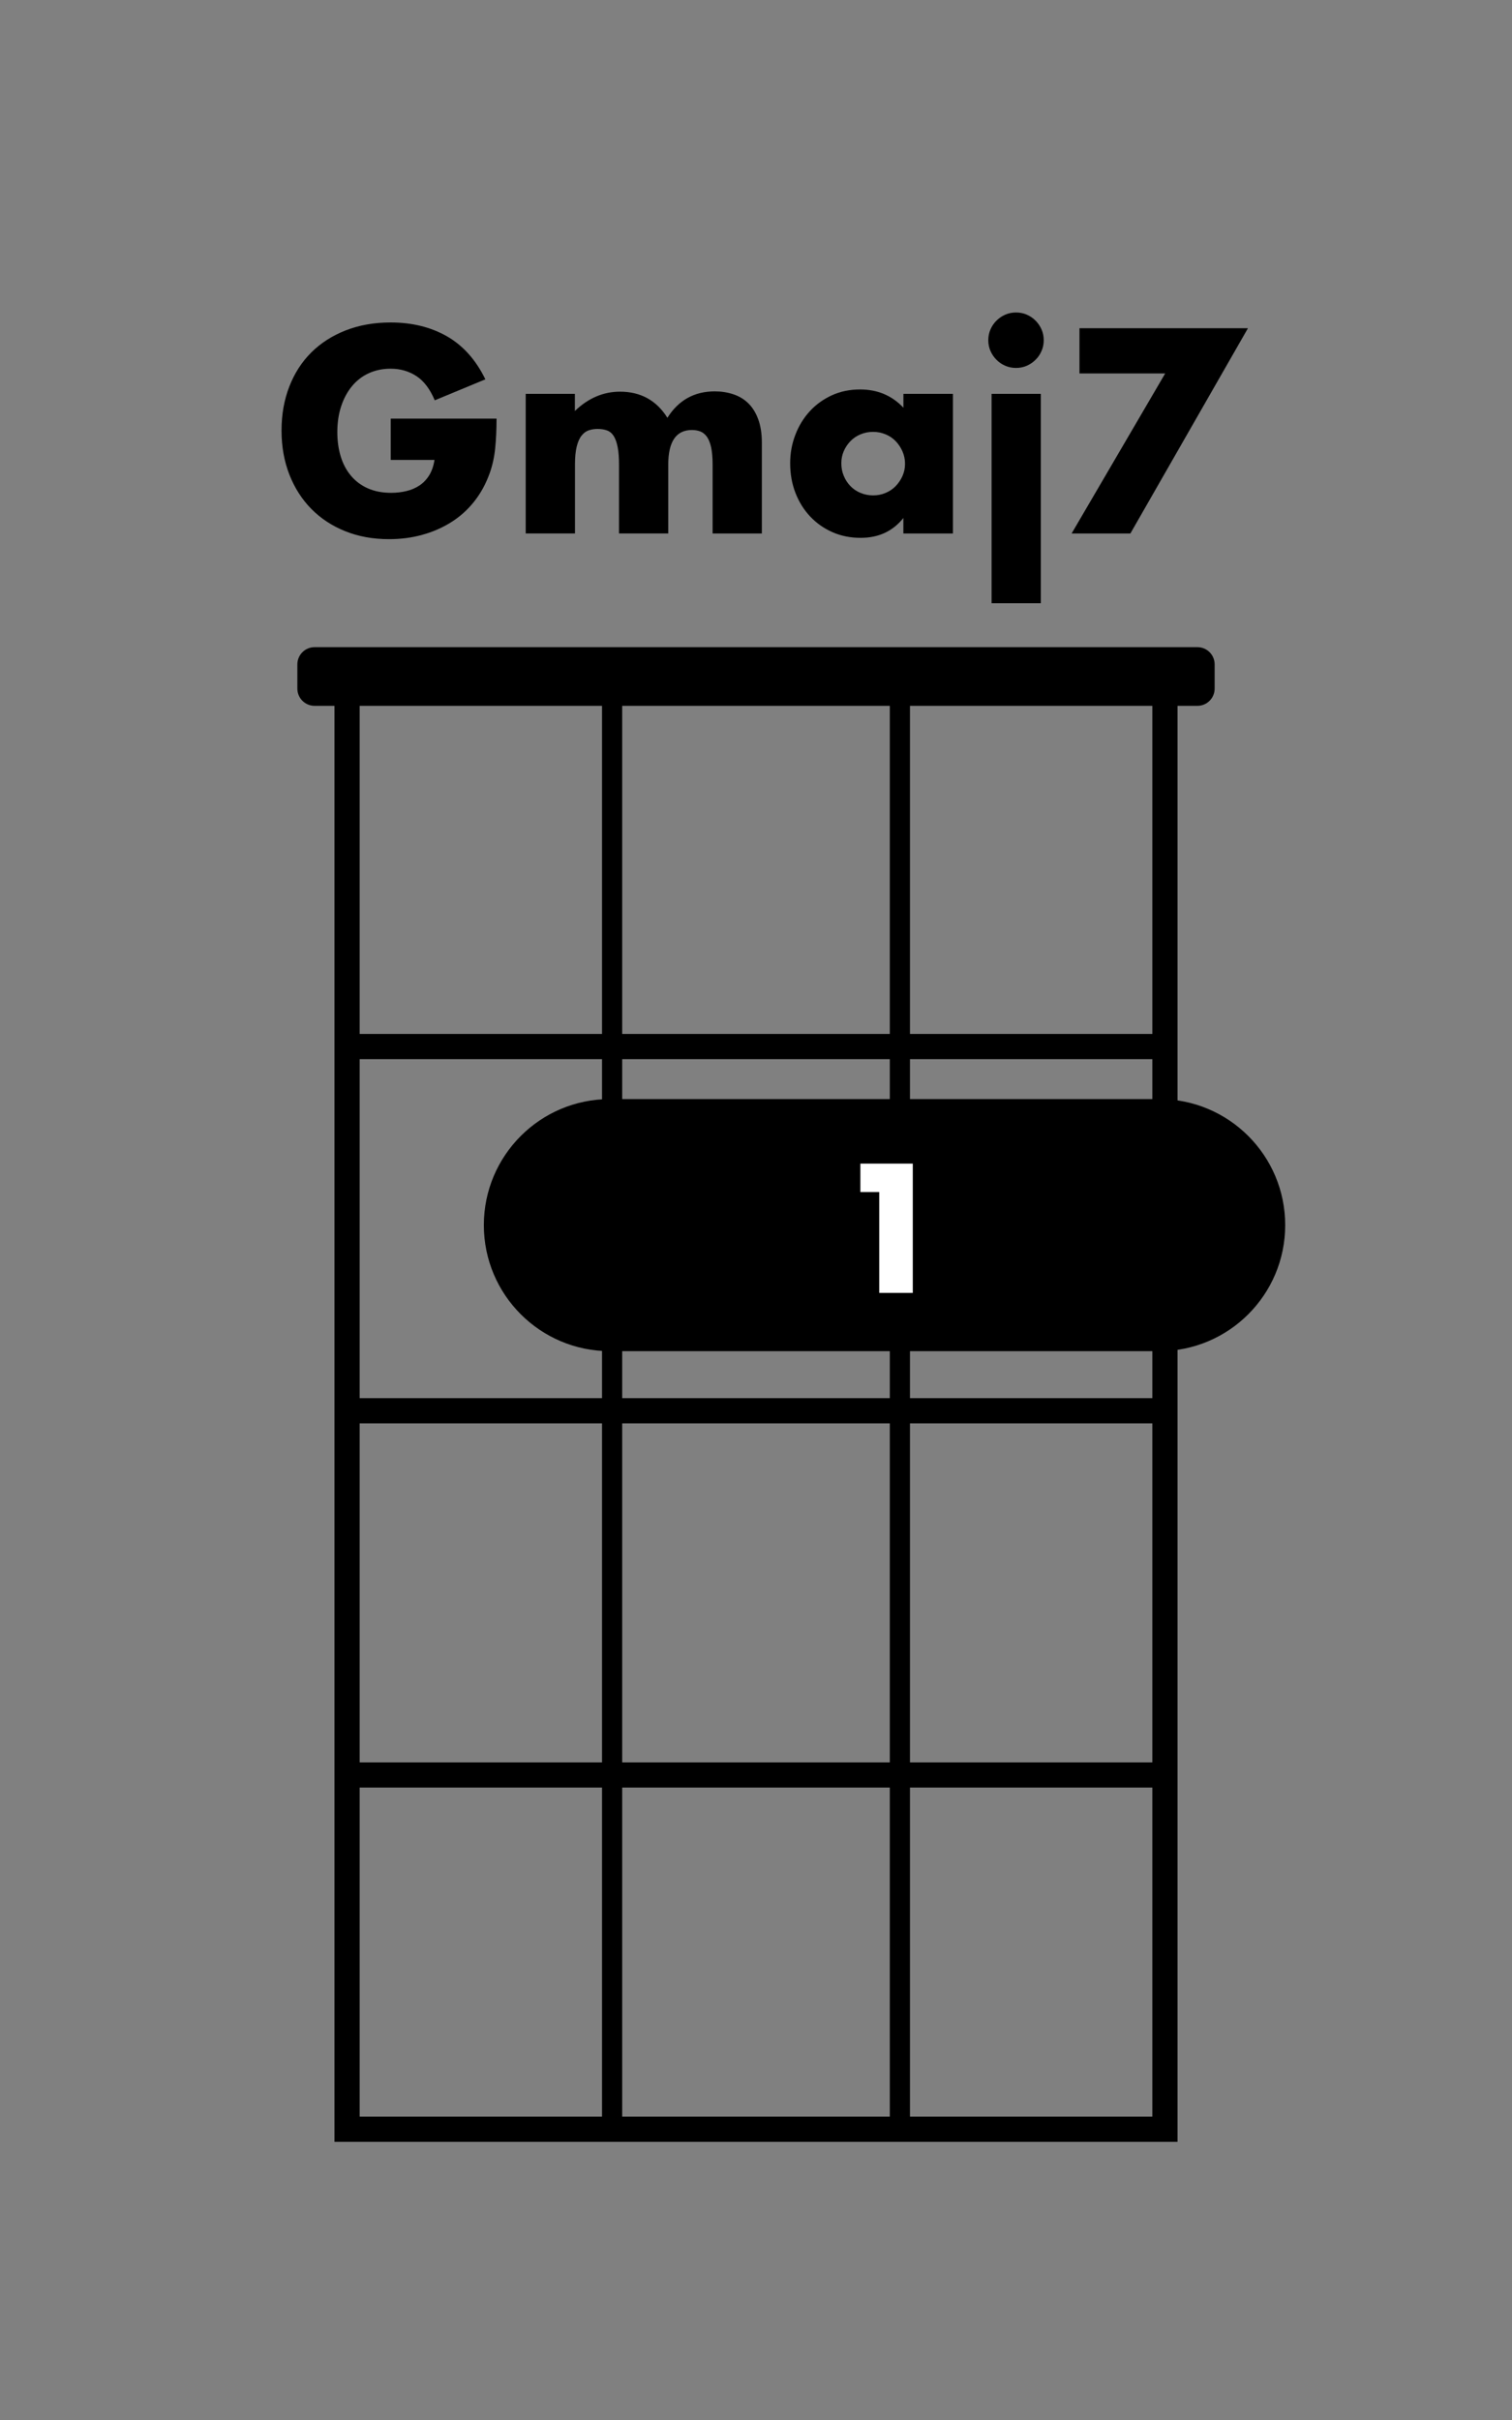 <?xml version="1.0" encoding="utf-8"?>
<!-- Generator: Adobe Illustrator 29.8.2, SVG Export Plug-In . SVG Version: 9.03 Build 0)  -->
<svg version="1.1" xmlns="http://www.w3.org/2000/svg" xmlns:xlink="http://www.w3.org/1999/xlink" x="0px" y="0px"
	 viewBox="0 0 300 480" style="enable-background:new 0 0 300 480;" xml:space="preserve">
<rect x="0" y="0" width="300" height="480" fill="#808080" stroke="none"/>
<style type="text/css">
	.st0{display:none;}
	.st1{display:inline;fill:#993333;}
	.st2{fill:none;stroke:#000000;stroke-width:5;stroke-miterlimit:10;}
	.st3{fill:none;stroke:#000000;stroke-width:4;stroke-miterlimit:10;}
	.st4{fill:#FFFFFF;}
</style>
<g id="Layer_3" class="st0">
	<rect x="-17" y="-7" class="st1" width="350" height="503"/>
</g>
<g id="Layer_1">
	<rect x="68.86" y="137.32" class="st2" width="162.28" height="285.01"/>
	<g>
		<line class="st2" x1="68.54" y1="207.58" x2="231.46" y2="207.58"/>
		<line class="st2" x1="69.99" y1="279.82" x2="230.01" y2="279.82"/>
		<line class="st2" x1="69.99" y1="352.06" x2="230.01" y2="352.06"/>
	</g>
	<g>
		<line class="st3" x1="121.45" y1="138" x2="121.45" y2="424"/>
		<line class="st3" x1="178.55" y1="138" x2="178.55" y2="424"/>
	</g>
</g>
<g id="Text">
	<g>
		<path d="M77.51,83.03h21.01c0,2.16-0.09,4.12-0.27,5.89c-0.18,1.76-0.54,3.4-1.08,4.91c-0.76,2.12-1.78,4-3.08,5.64
			c-1.3,1.64-2.82,3.01-4.56,4.1c-1.75,1.1-3.66,1.94-5.75,2.51c-2.09,0.58-4.28,0.86-6.59,0.86c-3.17,0-6.06-0.52-8.67-1.57
			c-2.61-1.04-4.85-2.51-6.72-4.4c-1.87-1.89-3.33-4.16-4.37-6.8c-1.04-2.65-1.57-5.57-1.57-8.77c0-3.17,0.51-6.07,1.54-8.72
			c1.03-2.65,2.48-4.9,4.37-6.78c1.89-1.87,4.17-3.33,6.83-4.37c2.66-1.04,5.63-1.57,8.91-1.57c4.25,0,7.97,0.92,11.18,2.75
			c3.2,1.84,5.74,4.68,7.61,8.53l-10.04,4.16c-0.94-2.23-2.15-3.83-3.65-4.81c-1.49-0.97-3.19-1.46-5.1-1.46
			c-1.58,0-3.02,0.3-4.32,0.89c-1.3,0.59-2.4,1.44-3.32,2.54c-0.92,1.1-1.64,2.42-2.16,3.97c-0.52,1.55-0.78,3.28-0.78,5.18
			c0,1.73,0.22,3.33,0.67,4.81c0.45,1.48,1.12,2.75,2.03,3.83c0.9,1.08,2.02,1.92,3.35,2.51c1.33,0.59,2.88,0.89,4.64,0.89
			c1.04,0,2.05-0.12,3.02-0.35c0.97-0.23,1.84-0.61,2.62-1.13c0.77-0.52,1.41-1.2,1.92-2.03c0.5-0.83,0.85-1.84,1.03-3.02h-8.69
			V83.03z"/>
		<path d="M104.29,78.12h9.77v3.4c2.66-2.56,5.65-3.83,8.96-3.83c4.1,0,7.24,1.73,9.4,5.18c2.2-3.49,5.33-5.24,9.4-5.24
			c1.3,0,2.52,0.19,3.67,0.57s2.14,0.97,2.97,1.78s1.49,1.86,1.97,3.16c0.49,1.3,0.73,2.86,0.73,4.7v17.98h-9.77V92.16
			c0-1.4-0.1-2.56-0.3-3.46c-0.2-0.9-0.49-1.6-0.86-2.11c-0.38-0.5-0.82-0.85-1.32-1.03c-0.5-0.18-1.04-0.27-1.62-0.27
			c-3.13,0-4.7,2.29-4.7,6.86v13.66h-9.77V92.16c0-1.4-0.09-2.56-0.27-3.48s-0.44-1.65-0.78-2.19c-0.34-0.54-0.78-0.91-1.32-1.11
			c-0.54-0.2-1.17-0.3-1.89-0.3c-0.61,0-1.19,0.09-1.73,0.27c-0.54,0.18-1.02,0.53-1.43,1.05c-0.42,0.52-0.74,1.24-0.97,2.16
			s-0.35,2.12-0.35,3.59v13.66h-9.77V78.12z"/>
		<path d="M179.24,78.12h9.83v27.7h-9.83v-3.08c-2.09,2.63-4.91,3.94-8.48,3.94c-2.02,0-3.87-0.37-5.56-1.11
			c-1.69-0.74-3.17-1.77-4.43-3.1c-1.26-1.33-2.24-2.9-2.94-4.7c-0.7-1.8-1.05-3.76-1.05-5.89c0-1.98,0.34-3.86,1.03-5.64
			c0.68-1.78,1.64-3.34,2.86-4.67c1.22-1.33,2.68-2.38,4.37-3.16c1.69-0.77,3.56-1.16,5.62-1.16c3.46,0,6.32,1.21,8.59,3.62V78.12z
			 M166.93,91.89c0,0.9,0.16,1.74,0.49,2.51c0.32,0.77,0.76,1.45,1.32,2.02c0.56,0.58,1.22,1.03,2,1.35
			c0.77,0.32,1.61,0.49,2.51,0.49c0.86,0,1.68-0.16,2.46-0.49c0.77-0.32,1.44-0.77,2-1.35c0.56-0.58,1.01-1.24,1.35-2
			c0.34-0.76,0.51-1.57,0.51-2.43c0-0.86-0.17-1.68-0.51-2.46c-0.34-0.77-0.79-1.45-1.35-2.03c-0.56-0.58-1.22-1.03-2-1.35
			c-0.77-0.32-1.59-0.49-2.46-0.49c-0.9,0-1.74,0.16-2.51,0.49c-0.77,0.32-1.44,0.77-2,1.35c-0.56,0.58-1,1.23-1.32,1.97
			C167.09,90.22,166.93,91.02,166.93,91.89z"/>
		<path d="M196.09,67.48c0-0.76,0.14-1.47,0.43-2.13c0.29-0.67,0.68-1.25,1.19-1.75c0.5-0.5,1.09-0.9,1.75-1.19
			c0.67-0.29,1.38-0.43,2.13-0.43s1.47,0.14,2.13,0.43c0.67,0.29,1.25,0.68,1.75,1.19c0.5,0.5,0.9,1.09,1.19,1.75
			c0.29,0.67,0.43,1.38,0.43,2.13c0,0.76-0.14,1.47-0.43,2.13c-0.29,0.67-0.68,1.25-1.19,1.75c-0.5,0.5-1.09,0.9-1.75,1.19
			c-0.67,0.29-1.38,0.43-2.13,0.43s-1.47-0.14-2.13-0.43c-0.67-0.29-1.25-0.68-1.75-1.19c-0.5-0.5-0.9-1.09-1.19-1.75
			C196.23,68.95,196.09,68.24,196.09,67.48z M206.51,78.12v41.53h-9.77V78.12H206.51z"/>
		<path d="M231.19,74.07h-17.01V65.1h33.43l-23.33,40.72h-11.66L231.19,74.07z"/>
	</g>
	<path d="M237.58,140H62.42c-1.89,0-3.42-1.53-3.42-3.42v-4.8c0-1.89,1.53-3.42,3.42-3.42h175.16c1.89,0,3.42,1.53,3.42,3.42v4.8
		C241,138.47,239.47,140,237.58,140z"/>
	<g>
		<circle cx="121" cy="243" r="25"/>
	</g>
	<g>
		<circle cx="230" cy="243" r="25"/>
	</g>
	<rect x="121" y="218" width="110" height="50"/>
	<g>
		<path class="st4" d="M174.45,236.44h-3.74v-5.64h10.4v25.64h-6.66V236.44z"/>
	</g>
</g>
</svg>
